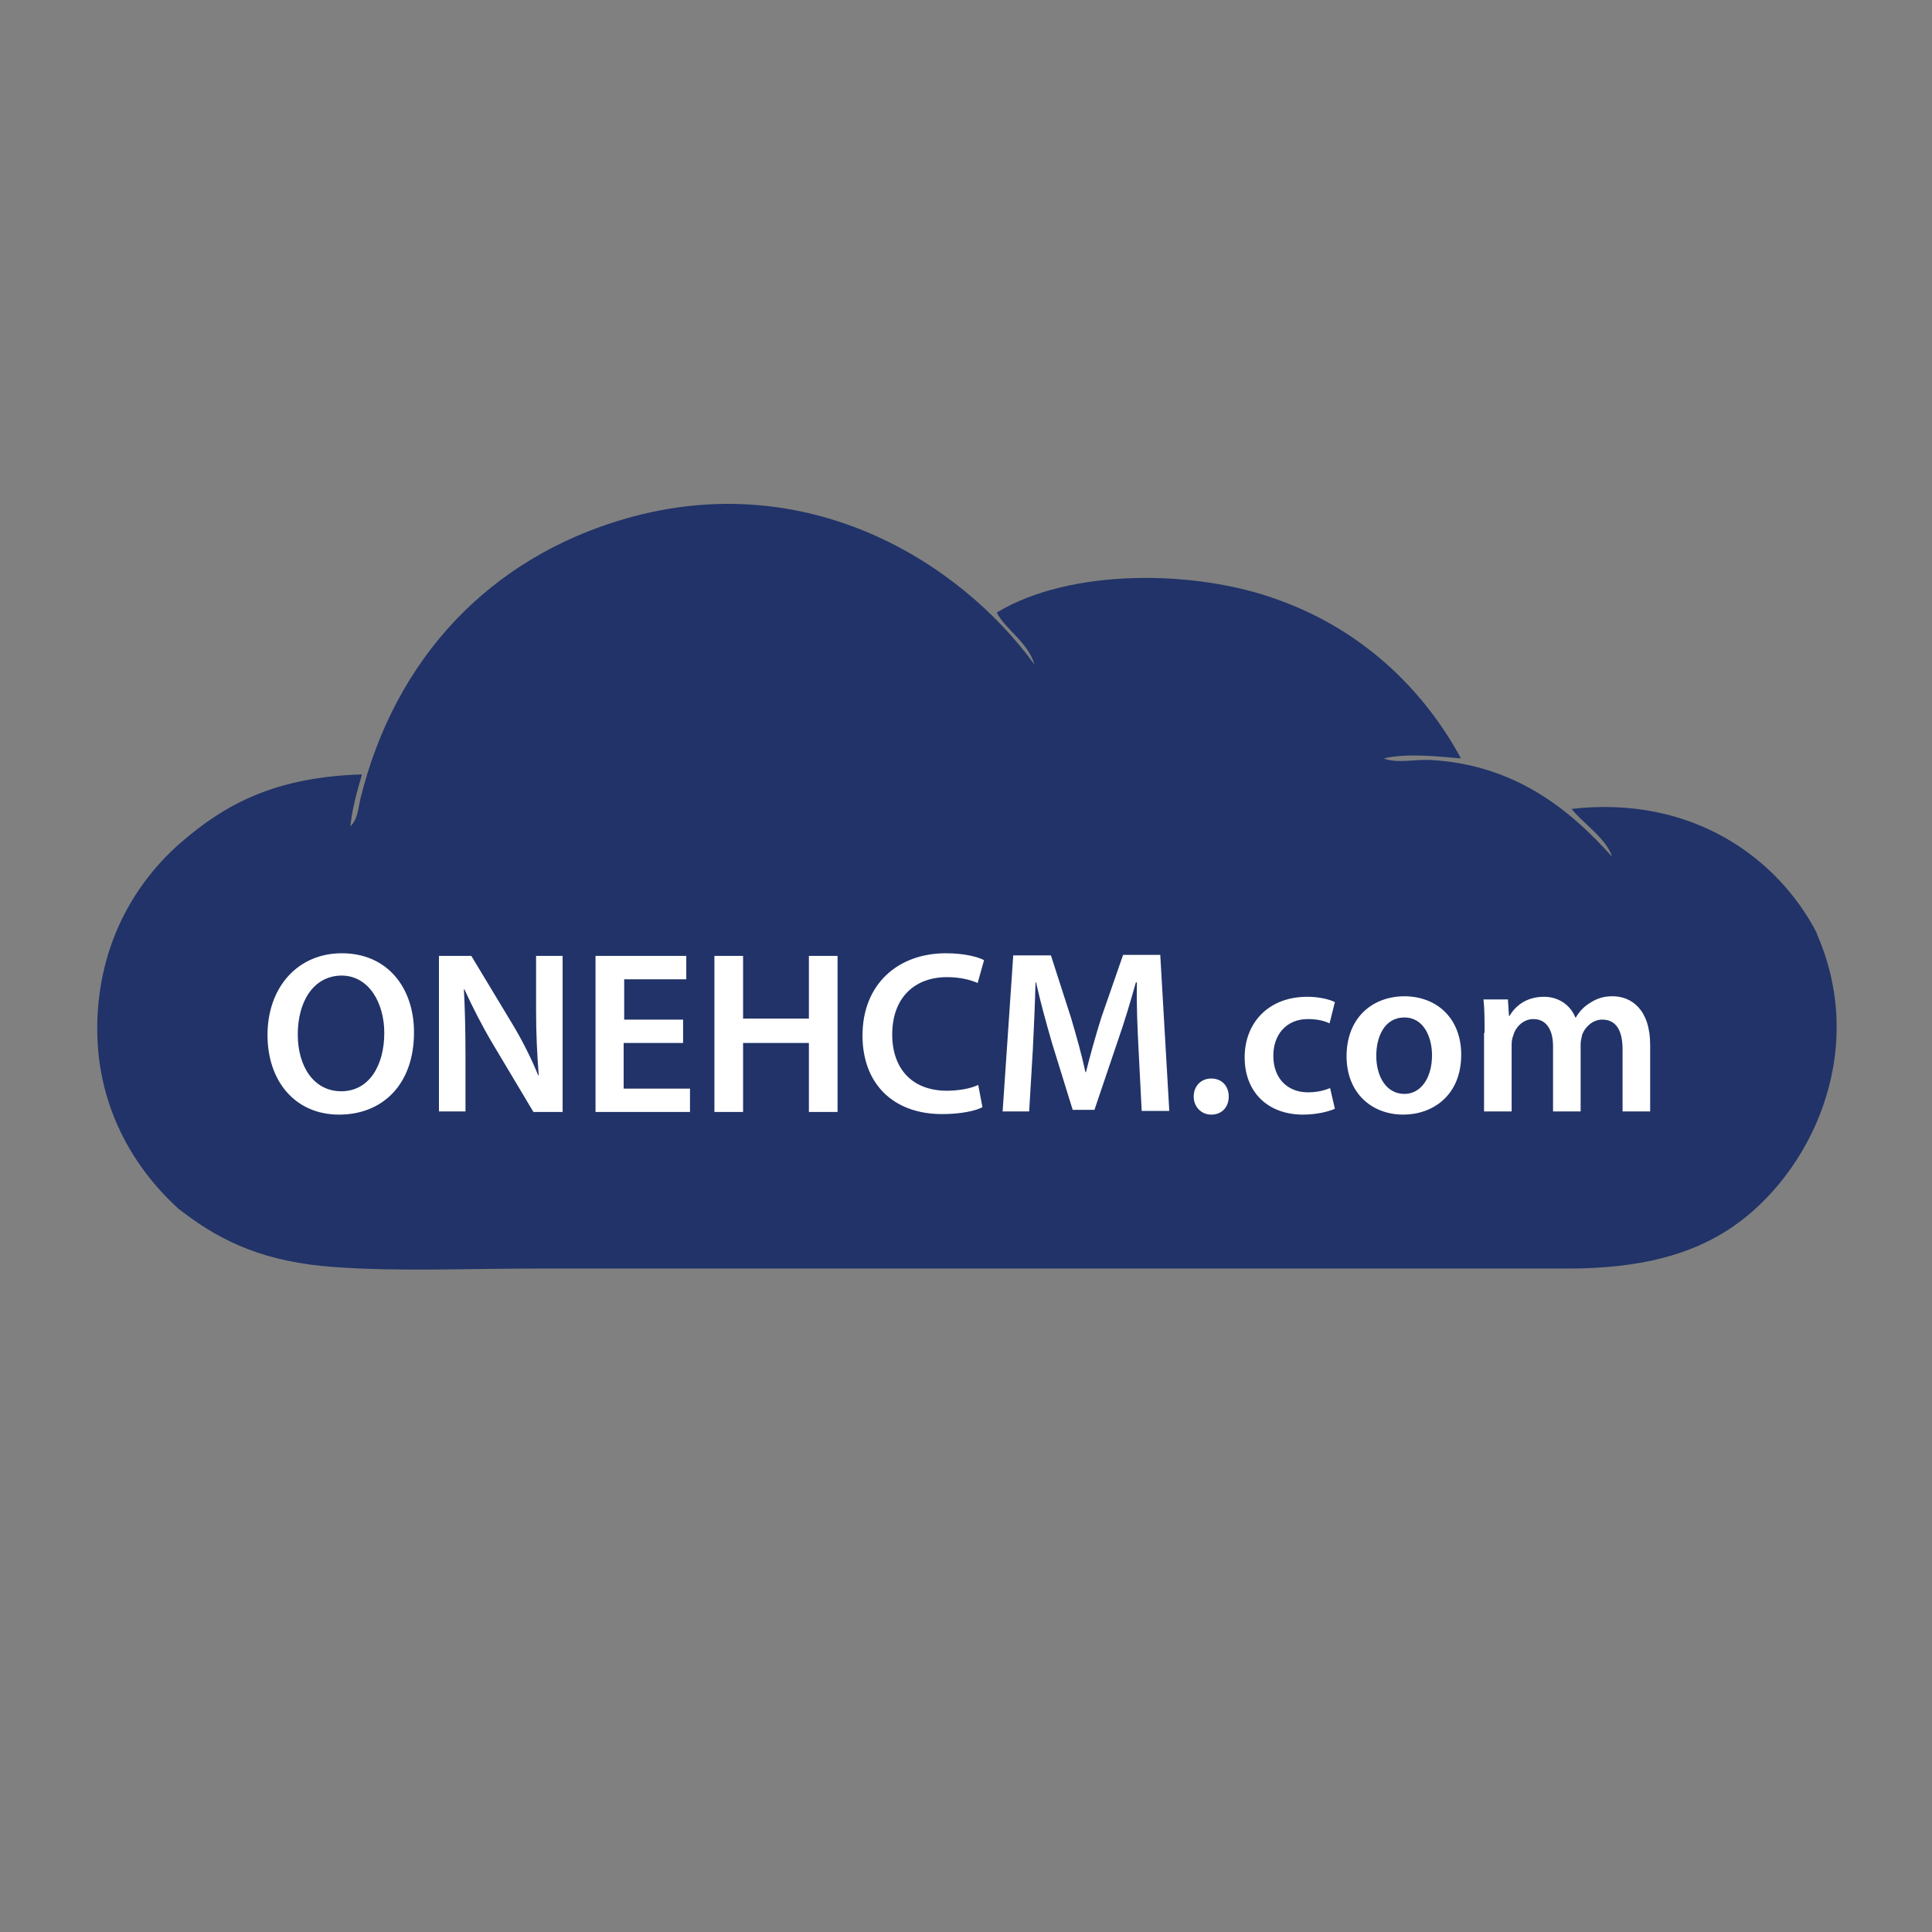 <svg xmlns="http://www.w3.org/2000/svg" id="Layer_1" x="0" y="0" version="1.1" viewBox="0 0 364 364" xml:space="preserve"><rect x="0" y="0" width="364" height="364" fill="#808080" stroke="none"/><style>.st1{fill:#fff}</style><path fill="#213368" d="M342.5 176.4c9.5 22.3-1.6 44.8-16 54.7-7.8 5.4-17.9 7.9-31 7.9H101.4c-13.4 0-26.9.6-38.6-.3-12.5-.9-20.7-4.5-28.3-10.3-.3-.2-.5-.4-.8-.6-9.5-8.6-16.2-21.2-15.3-36.8.8-14.1 7.3-24.9 15.5-32.1 8.7-7.6 18.2-12.5 34.3-13-.9 3.1-1.8 6.2-2.2 9.8 1.4-1.3 1.5-3.5 1.9-5.2 6.5-26.4 24.3-45.4 50-52.8 34.2-9.8 62.9 8.1 77 27.5-1.2-4.2-5.6-6.7-7.1-9.8 13.9-8.4 37.5-8.1 53-2.4 15.6 5.6 27.1 16.5 34.3 29.6 0 .2.1.3.3.3-3.7-.3-10.3-1.1-14.7 0 2.6 1 5.9.1 9 .3 15.6.9 26 9.2 34 18.2-.9-3.3-5.8-6.6-7.6-9 22.8-2.6 38.9 9.3 46.2 23.4-.1.1.1.3.2.6z"/><path d="M78 194.5c0 9.9-6 15.5-14.1 15.5-8.3 0-13.5-6.3-13.5-15 0-9 5.7-15.4 14-15.4 8.6 0 13.6 6.5 13.6 14.9zm-21.9.4c0 6 3 10.7 8.2 10.7 5.2 0 8.1-4.8 8.1-11 0-5.5-2.8-10.8-8.1-10.8-5.4.1-8.2 5.1-8.2 11.1zM82.7 209.5v-29.4h6.1l7.6 12.6c2 3.3 3.7 6.7 5 9.9h.1c-.3-3.9-.5-7.7-.5-12.2v-10.3h5v29.4h-5.5l-7.7-12.9c-1.9-3.2-3.8-6.9-5.3-10.2h-.1c.2 3.8.3 7.7.3 12.5v10.5h-5zM128.6 196.5h-11.1v8.6H130v4.4h-17.8v-29.4h17.1v4.4h-11.7v7.6h11.1v4.4zM140 180.1v11.8h12.4v-11.8h5.4v29.4h-5.4v-13H140v13h-5.4v-29.4h5.4zM185.1 208.6c-1.3.7-4.1 1.3-7.6 1.3-9.3 0-15-5.8-15-14.8 0-9.7 6.7-15.5 15.7-15.5 3.5 0 6.1.7 7.2 1.3l-1.2 4.3c-1.4-.6-3.3-1.1-5.8-1.1-6 0-10.3 3.8-10.3 10.8 0 6.5 3.8 10.6 10.3 10.6 2.2 0 4.5-.4 5.9-1.1l.8 4.2zM214.5 197.5c-.2-3.8-.4-8.4-.3-12.4h-.2c-1 3.6-2.2 7.6-3.5 11.3l-4.3 12.7h-4.1l-3.9-12.6c-1.1-3.8-2.2-7.8-3-11.4h-.1c-.1 3.8-.3 8.5-.5 12.5l-.7 11.8h-5l2-29.4h7.1l3.8 11.8c1 3.4 2 6.9 2.7 10.2h.1c.8-3.2 1.8-6.8 2.9-10.3l4.1-11.8h7l1.7 29.4h-5.2l-.6-11.8zM224.9 206.6c0-2 1.4-3.4 3.3-3.4 2 0 3.3 1.4 3.3 3.4s-1.3 3.4-3.3 3.4c-1.9 0-3.3-1.5-3.3-3.4zM251.5 208.9c-1.1.5-3.4 1.1-6 1.1-6.6 0-11-4.2-11-10.8 0-6.4 4.4-11.4 11.8-11.4 2 0 4 .4 5.2 1l-1 4c-.9-.4-2.1-.8-4.1-.8-4.1 0-6.5 3-6.5 6.9 0 4.4 2.8 6.9 6.5 6.9 1.9 0 3.2-.4 4.2-.8l.9 3.9zM275.3 198.7c0 7.8-5.5 11.3-10.9 11.3-6 0-10.7-4.1-10.7-11 0-7 4.6-11.3 11-11.3 6.4.1 10.6 4.5 10.6 11zm-16 .2c0 4.1 2 7.2 5.3 7.2 3.1 0 5.2-3 5.2-7.3 0-3.3-1.5-7.1-5.2-7.1-3.8 0-5.3 3.7-5.3 7.2zM279.7 194.6c0-2.4 0-4.5-.2-6.3h4.6l.2 3.1h.1c1-1.7 3-3.6 6.5-3.6 2.8 0 5 1.6 5.9 3.9h.1c.7-1.2 1.6-2.1 2.6-2.7 1.2-.8 2.5-1.3 4.3-1.3 3.5 0 7.1 2.4 7.1 9.2v12.5h-5.2v-11.7c0-3.5-1.2-5.6-3.8-5.6-1.8 0-3.2 1.3-3.8 2.8-.1.5-.3 1.2-.3 1.8v12.7h-5.2v-12.3c0-3-1.2-5.1-3.7-5.1-2 0-3.4 1.6-3.8 3.1-.2.5-.3 1.1-.3 1.7v12.6h-5.2v-14.8z" class="st1"/></svg>
